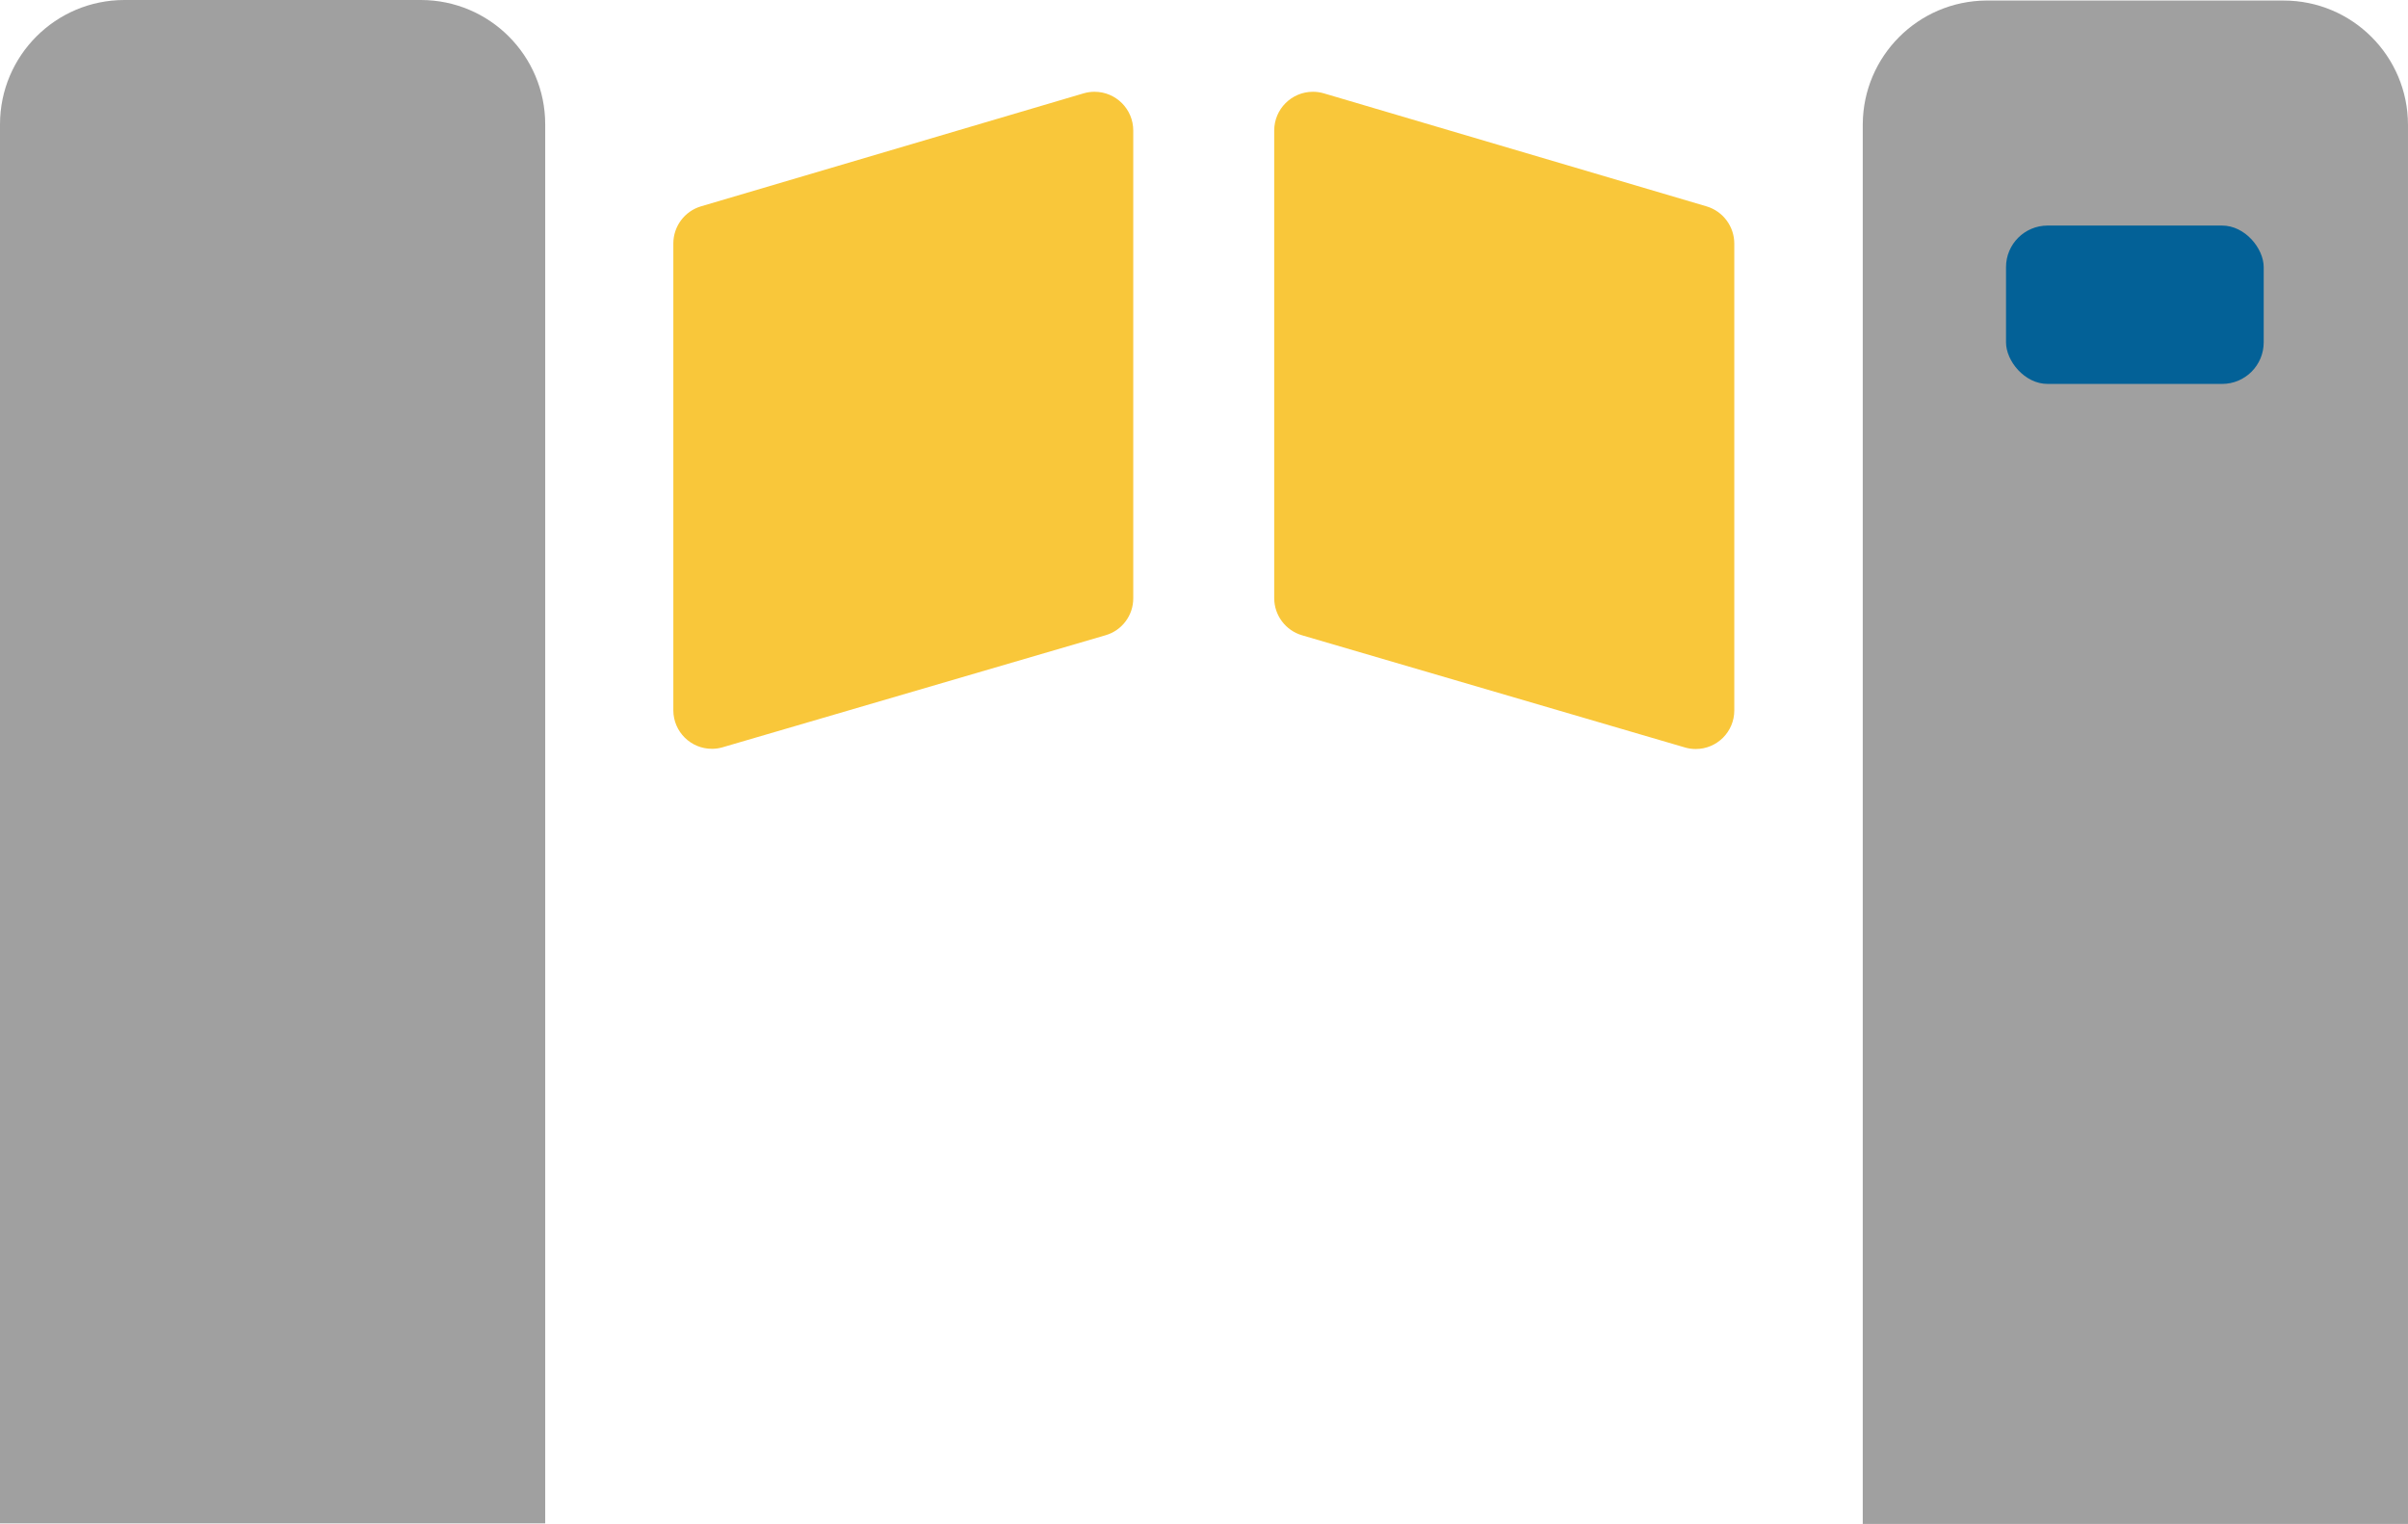 <?xml version="1.0" encoding="UTF-8"?>
<svg id="_レイヤー_1" data-name="レイヤー_1" xmlns="http://www.w3.org/2000/svg" version="1.1" viewBox="0 0 158.036 100">
  <!-- Generator: Adobe Illustrator 29.0.1, SVG Export Plug-In . SVG Version: 2.1.0 Build 192)  -->
  <defs>
    <style>
      .st0 {
        fill: #a0a0a0;
      }

      .st1 {
        fill: #036197;
      }

      .st2 {
        fill: #f9c73a;
      }
    </style>
  </defs>
  <path class="st0" d="M130.359.035h19.512c4.509,0,8.164,3.655,8.164,8.164v91.801h-35.783V8.153c.025-4.468,3.638-8.086,8.106-8.118Z"/>
  <path class="st2" d="M110.567,49.044l-25.122-7.359c-1.075-.319-1.814-1.305-1.819-2.426V8.561c.002-1.404,1.142-2.541,2.546-2.539.24 0.0.478.035.708.102l25.122,7.418c1.077.323,1.816,1.313,1.819,2.438v30.639c0,1.398-1.133,2.531-2.53,2.531-.245 0-.489-.035-.724-.105Z"/>
  <rect class="st1" x="131.654" y="14.801" width="16.912" height="10.392" rx="2.729" ry="2.729"/>
  <path class="st0" d="M35.724,99.965H0V8.164C0,3.655,3.655,0,8.164,0h19.454c4.509,0,8.164,3.655,8.164,8.164h0v91.801h-.058Z"/>
  <path class="st2" d="M47.399,49.044l25.157-7.359c1.08-.312,1.822-1.302,1.819-2.426V8.561c-.002-1.404-1.142-2.541-2.546-2.539-.24 0-.478.035-.708.102l-25.122,7.418c-1.075.324-1.809,1.315-1.808,2.438v30.639c.007,1.398,1.146,2.525,2.544,2.518.224-.001.447-.032.664-.092Z"/>
</svg>